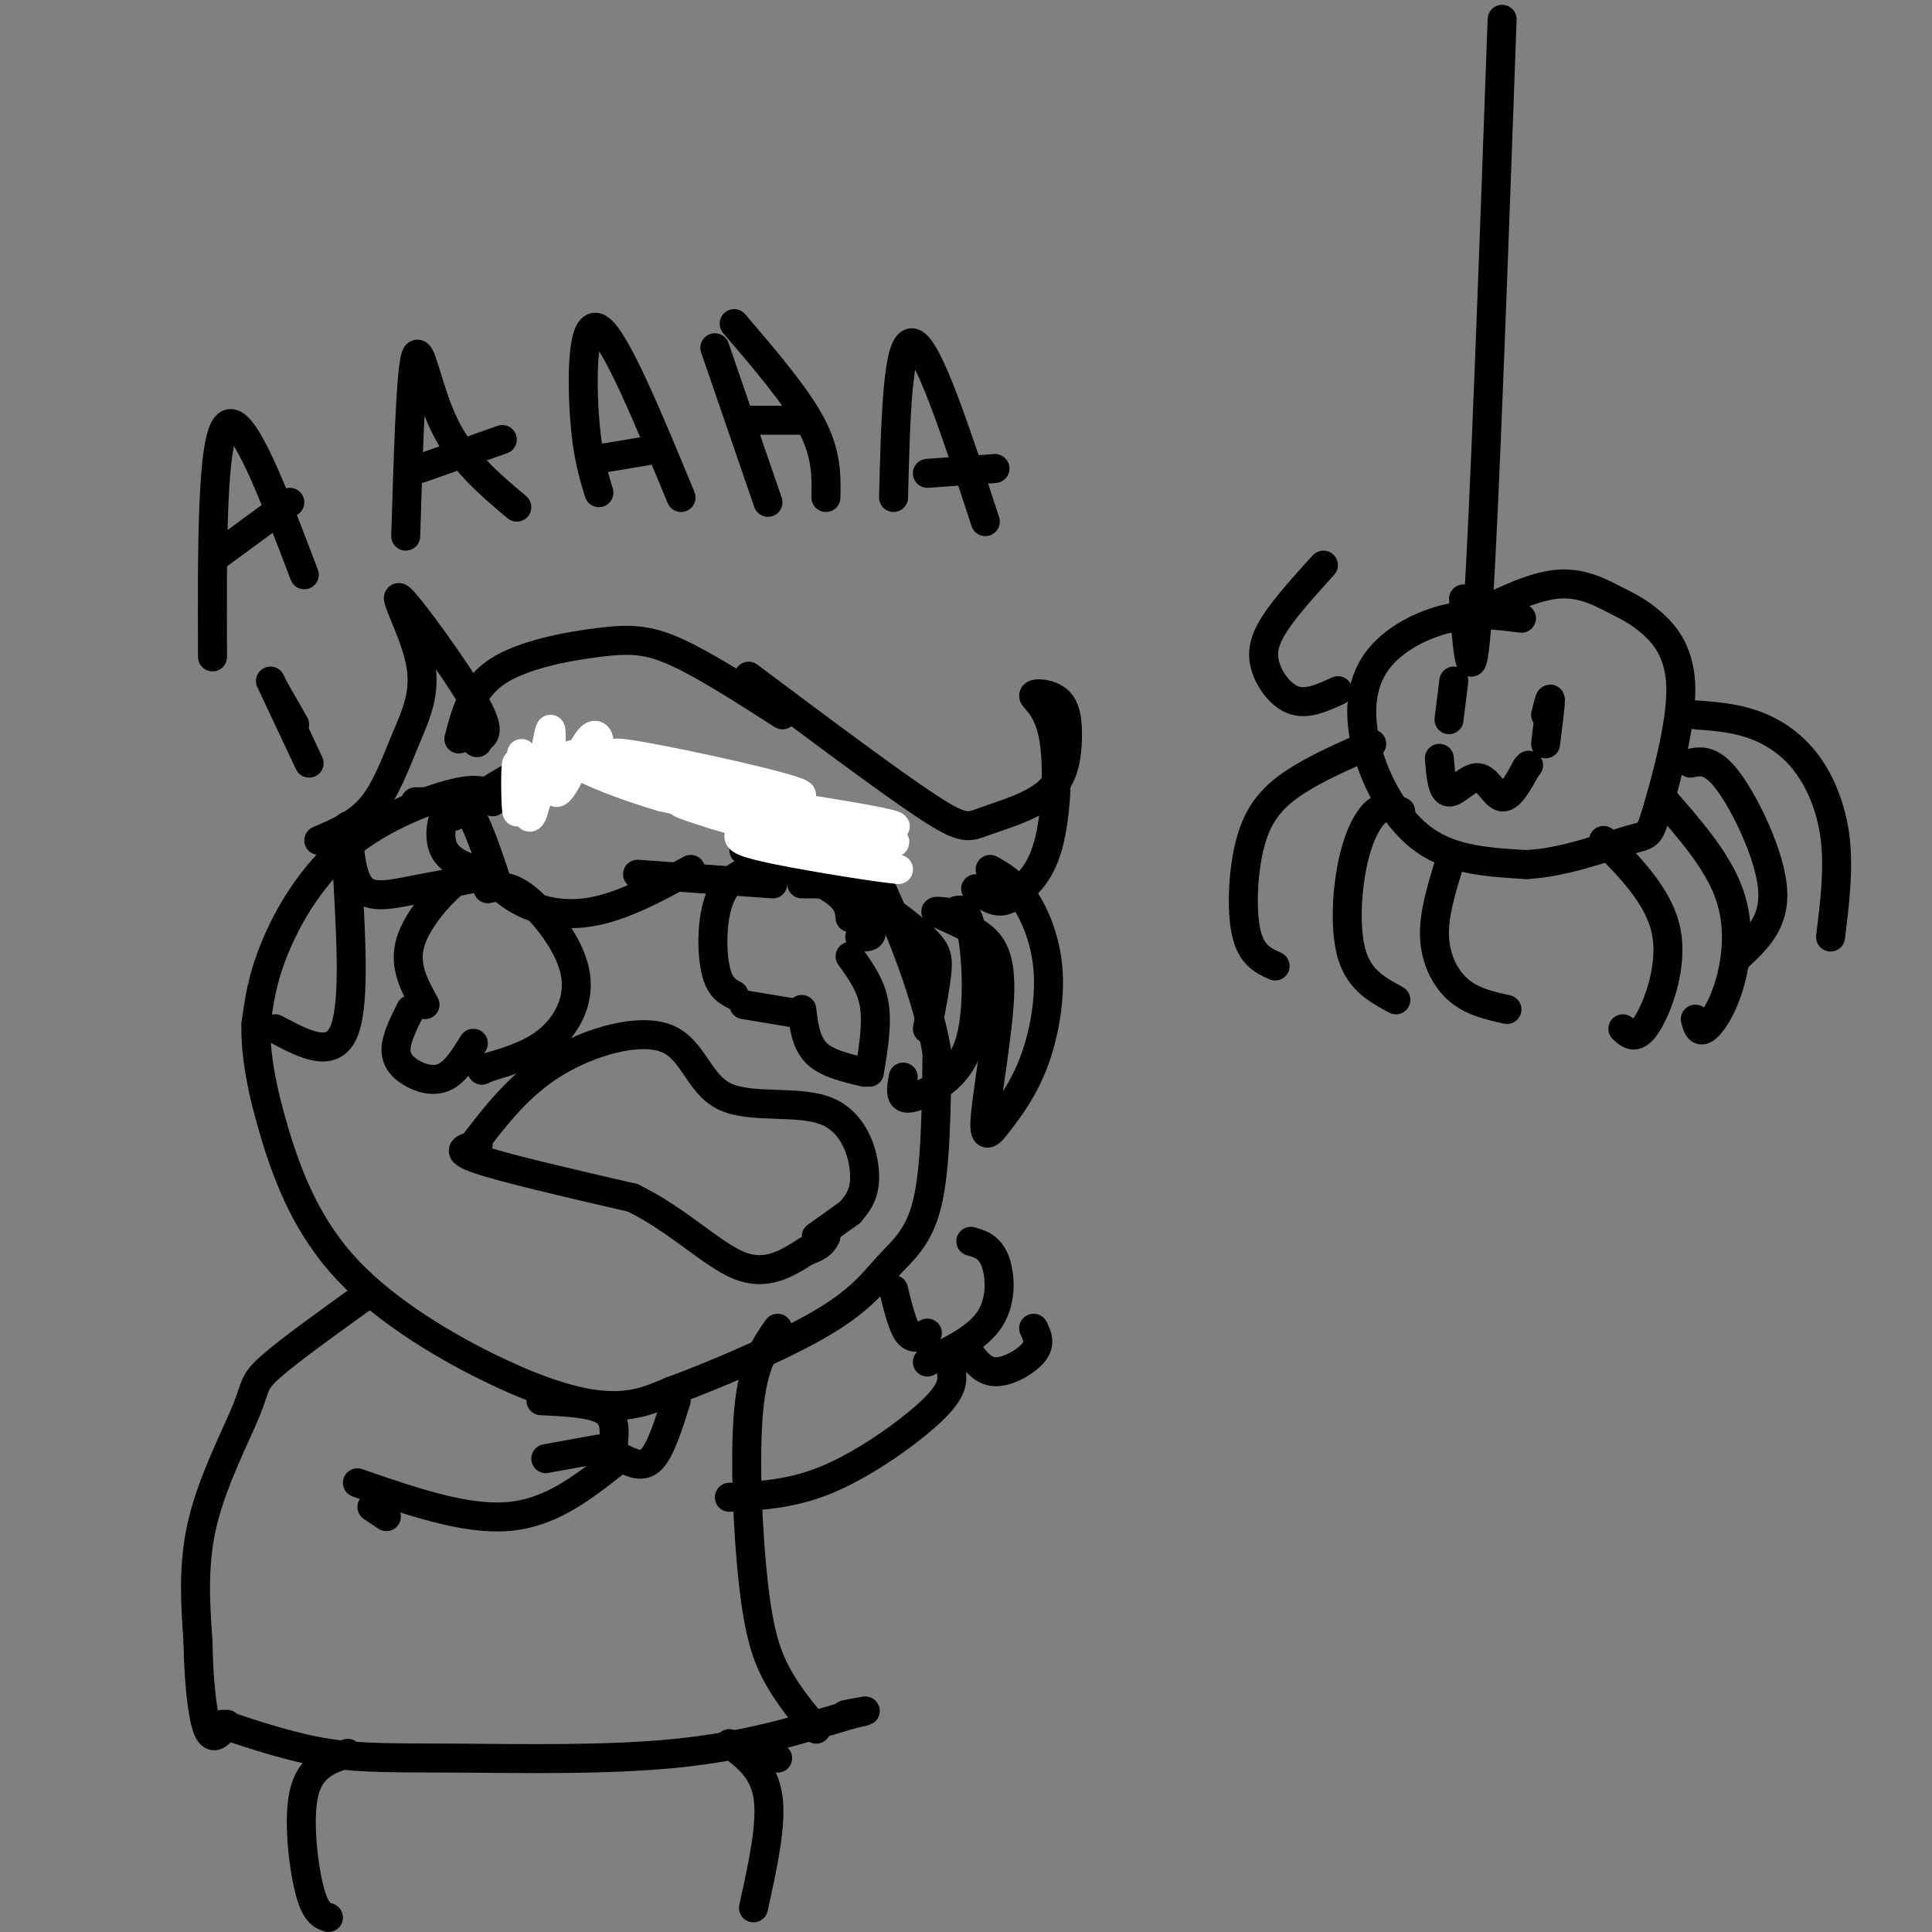 <svg viewBox='0 0 400 400' version='1.1' xmlns='http://www.w3.org/2000/svg' xmlns:xlink='http://www.w3.org/1999/xlink'><rect x="0" y="0" width="400" height="400" fill="#808080" stroke="none"/><g fill='none' stroke='#000000' stroke-width='6' stroke-linecap='round' stroke-linejoin='round'><path d='M102,166c-0.780,-1.560 -1.560,-3.119 -7,-2c-5.440,1.119 -15.542,4.917 -23,11c-7.458,6.083 -12.274,14.452 -15,21c-2.726,6.548 -3.363,11.274 -4,16'/><path d='M53,212c-0.207,6.294 1.276,14.029 4,23c2.724,8.971 6.689,19.178 15,28c8.311,8.822 20.968,16.260 31,21c10.032,4.740 17.438,6.783 23,7c5.562,0.217 9.281,-1.391 13,-3'/><path d='M139,288c8.305,-3.016 22.566,-9.056 31,-14c8.434,-4.944 11.040,-8.793 14,-12c2.960,-3.207 6.274,-5.774 8,-13c1.726,-7.226 1.863,-19.113 2,-31'/><path d='M194,218c-1.964,-11.869 -7.875,-26.042 -11,-33c-3.125,-6.958 -3.464,-6.702 -11,-10c-7.536,-3.298 -22.268,-10.149 -37,-17'/><path d='M135,158c-10.600,-2.867 -18.600,-1.533 -25,1c-6.400,2.533 -11.200,6.267 -16,10'/><path d='M101,182c-1.356,-1.156 -2.711,-2.311 -6,0c-3.289,2.311 -8.511,8.089 -10,13c-1.489,4.911 0.756,8.956 3,13'/><path d='M85,209c-1.435,2.887 -2.869,5.774 -3,8c-0.131,2.226 1.042,3.792 3,5c1.958,1.208 4.702,2.060 7,1c2.298,-1.060 4.149,-4.030 6,-7'/><path d='M101,184c2.179,-0.470 4.357,-0.940 8,2c3.643,2.940 8.750,9.292 10,15c1.250,5.708 -1.357,10.774 -5,14c-3.643,3.226 -8.321,4.613 -13,6'/><path d='M101,221c-2.167,1.000 -1.083,0.500 0,0'/><path d='M152,206c-1.622,-0.867 -3.244,-1.733 -4,-6c-0.756,-4.267 -0.644,-11.933 2,-16c2.644,-4.067 7.822,-4.533 13,-5'/><path d='M163,179c3.548,-0.381 5.917,1.167 9,4c3.083,2.833 6.881,6.952 8,9c1.119,2.048 -0.440,2.024 -2,2'/><path d='M154,208c0.000,0.000 12.000,2.000 12,2'/><path d='M166,209c0.417,3.417 0.833,6.833 3,9c2.167,2.167 6.083,3.083 10,4'/><path d='M180,222c0.833,-5.000 1.667,-10.000 1,-14c-0.667,-4.000 -2.833,-7.000 -5,-10'/><path d='M98,237c4.792,-6.255 9.585,-12.509 17,-17c7.415,-4.491 17.454,-7.217 23,-5c5.546,2.217 6.600,9.378 12,12c5.400,2.622 15.146,0.706 21,3c5.854,2.294 7.815,8.798 8,13c0.185,4.202 -1.408,6.101 -3,8'/><path d='M99,237c-2.667,0.583 -5.333,1.167 0,3c5.333,1.833 18.667,4.917 32,8'/><path d='M131,248c9.244,4.489 16.356,11.711 22,14c5.644,2.289 9.822,-0.356 14,-3'/><path d='M167,259c3.000,-1.000 3.500,-2.000 4,-3'/><path d='M176,251c0.000,0.000 -7.000,5.000 -7,5'/><path d='M57,213c5.750,3.083 11.500,6.167 14,1c2.500,-5.167 1.750,-18.583 1,-32'/><path d='M66,174c4.012,-1.712 8.023,-3.423 11,-7c2.977,-3.577 4.919,-9.019 7,-14c2.081,-4.981 4.300,-9.500 3,-16c-1.300,-6.500 -6.119,-14.981 -4,-13c2.119,1.981 11.177,14.423 15,21c3.823,6.577 2.412,7.288 1,8'/><path d='M99,153c0.000,1.333 -0.500,0.667 -1,0'/><path d='M95,153c1.351,-5.256 2.702,-10.512 8,-14c5.298,-3.488 14.542,-5.208 21,-6c6.458,-0.792 10.131,-0.655 16,2c5.869,2.655 13.935,7.827 22,13'/><path d='M155,140c14.640,10.963 29.280,21.925 37,27c7.720,5.075 8.519,4.261 12,3c3.481,-1.261 9.645,-2.969 13,-6c3.355,-3.031 3.903,-7.383 4,-11c0.097,-3.617 -0.256,-6.497 -2,-8c-1.744,-1.503 -4.880,-1.630 -5,-1c-0.120,0.630 2.775,2.016 4,8c1.225,5.984 0.778,16.567 -1,23c-1.778,6.433 -4.889,8.717 -8,11'/><path d='M209,186c-2.500,1.500 -4.750,-0.250 -7,-2'/><path d='M205,180c2.349,1.327 4.699,2.655 7,6c2.301,3.345 4.554,8.708 5,15c0.446,6.292 -0.914,13.513 -3,19c-2.086,5.487 -4.899,9.238 -7,12c-2.101,2.762 -3.491,4.533 -3,-1c0.491,-5.533 2.864,-18.370 3,-26c0.136,-7.630 -1.963,-10.054 -5,-12c-3.037,-1.946 -7.010,-3.413 -8,-4c-0.990,-0.587 1.005,-0.293 3,0'/><path d='M197,189c1.245,-0.545 2.859,-1.909 4,3c1.141,4.909 1.811,16.089 0,23c-1.811,6.911 -6.103,9.553 -9,11c-2.897,1.447 -4.399,1.699 -5,1c-0.601,-0.699 -0.300,-2.350 0,-4'/><path d='M88,166c0.000,0.000 -2.000,0.000 -2,0'/><path d='M72,171c0.371,5.415 0.743,10.831 3,13c2.257,2.169 6.400,1.092 12,0c5.600,-1.092 12.656,-2.200 13,-3c0.344,-0.800 -6.023,-1.292 -8,-5c-1.977,-3.708 0.435,-10.631 3,-10c2.565,0.631 5.282,8.815 8,17'/><path d='M103,183c4.267,4.378 10.933,6.822 18,6c7.067,-0.822 14.533,-4.911 22,-9'/><path d='M132,181c0.000,0.000 28.000,2.000 28,2'/><path d='M154,176c7.167,2.833 14.333,5.667 18,8c3.667,2.333 3.833,4.167 4,6'/><path d='M166,183c3.702,-0.036 7.405,-0.071 12,2c4.595,2.071 10.083,6.250 13,9c2.917,2.750 3.262,4.071 3,7c-0.262,2.929 -1.131,7.464 -2,12'/><path d='M76,268c-8.149,5.857 -16.298,11.714 -20,15c-3.702,3.286 -2.958,4.000 -5,9c-2.042,5.000 -6.869,14.286 -9,23c-2.131,8.714 -1.565,16.857 -1,25'/><path d='M41,340c0.111,7.933 0.889,15.267 2,18c1.111,2.733 2.556,0.867 4,-1'/><path d='M161,275c-2.548,3.613 -5.095,7.226 -6,17c-0.905,9.774 -0.167,25.708 1,36c1.167,10.292 2.762,14.940 5,19c2.238,4.060 5.119,7.530 8,11'/><path d='M46,357c7.369,2.440 14.738,4.881 22,6c7.262,1.119 14.417,0.917 27,1c12.583,0.083 30.595,0.452 45,-1c14.405,-1.452 25.202,-4.726 36,-8'/><path d='M176,355c5.833,-1.333 2.417,-0.667 -1,0'/><path d='M72,363c-3.822,1.289 -7.644,2.578 -9,8c-1.356,5.422 -0.244,14.978 1,20c1.244,5.022 2.622,5.511 4,6'/><path d='M158,364c0.000,0.000 3.000,0.000 3,0'/><path d='M151,361c3.583,2.667 7.167,5.333 8,11c0.833,5.667 -1.083,14.333 -3,23'/><path d='M77,312c0.000,0.000 3.000,2.000 3,2'/><path d='M74,307c11.083,3.833 22.167,7.667 31,7c8.833,-0.667 15.417,-5.833 22,-11'/><path d='M127,299c0.250,-2.750 0.500,-5.500 -2,-7c-2.500,-1.500 -7.750,-1.750 -13,-2'/><path d='M129,302c2.083,1.000 4.167,2.000 6,0c1.833,-2.000 3.417,-7.000 5,-12'/><path d='M124,300c0.000,0.000 -11.000,2.000 -11,2'/><path d='M151,310c6.622,-0.311 13.244,-0.622 21,-4c7.756,-3.378 16.644,-9.822 21,-14c4.356,-4.178 4.178,-6.089 4,-8'/><path d='M192,282c5.267,-2.556 10.533,-5.111 13,-9c2.467,-3.889 2.133,-9.111 1,-12c-1.133,-2.889 -3.067,-3.444 -5,-4'/><path d='M200,279c1.644,2.444 3.289,4.889 6,5c2.711,0.111 6.489,-2.111 8,-4c1.511,-1.889 0.756,-3.444 0,-5'/><path d='M192,276c-1.417,0.750 -2.833,1.500 -4,0c-1.167,-1.500 -2.083,-5.250 -3,-9'/><path d='M311,4c-1.833,51.000 -3.667,102.000 -5,122c-1.333,20.000 -2.167,9.000 -3,-2'/><path d='M315,128c-4.764,-0.617 -9.528,-1.234 -15,0c-5.472,1.234 -11.652,4.321 -15,9c-3.348,4.679 -3.863,10.952 -2,18c1.863,7.048 6.104,14.871 12,19c5.896,4.129 13.448,4.565 21,5'/><path d='M316,179c7.742,-0.345 16.596,-3.707 21,-5c4.404,-1.293 4.358,-0.517 6,-6c1.642,-5.483 4.973,-17.226 5,-25c0.027,-7.774 -3.251,-11.579 -6,-14c-2.749,-2.421 -4.971,-3.460 -8,-5c-3.029,-1.540 -6.865,-3.583 -12,-3c-5.135,0.583 -11.567,3.791 -18,7'/><path d='M304,128c-3.000,1.167 -1.500,0.583 0,0'/><path d='M301,141c0.000,0.000 -1.000,8.000 -1,8'/><path d='M320,148c0.500,-2.000 1.000,-4.000 1,-3c0.000,1.000 -0.500,5.000 -1,9'/><path d='M298,157c0.286,3.452 0.571,6.905 2,7c1.429,0.095 4.000,-3.167 6,-3c2.000,0.167 3.429,3.762 5,4c1.571,0.238 3.286,-2.881 5,-6'/><path d='M316,159c0.833,-1.000 0.417,-0.500 0,0'/><path d='M284,154c-5.810,2.548 -11.619,5.095 -16,8c-4.381,2.905 -7.333,6.167 -9,12c-1.667,5.833 -2.048,14.238 -1,19c1.048,4.762 3.524,5.881 6,7'/><path d='M290,168c-1.601,-0.732 -3.202,-1.464 -5,0c-1.798,1.464 -3.792,5.125 -5,11c-1.208,5.875 -1.631,13.964 0,19c1.631,5.036 5.315,7.018 9,9'/><path d='M300,179c-1.600,5.200 -3.200,10.400 -3,15c0.200,4.600 2.200,8.600 5,11c2.800,2.400 6.400,3.200 10,4'/><path d='M332,174c5.822,5.933 11.644,11.867 13,19c1.356,7.133 -1.756,15.467 -4,19c-2.244,3.533 -3.622,2.267 -5,1'/><path d='M344,165c5.780,6.583 11.560,13.167 14,20c2.440,6.833 1.542,13.917 0,19c-1.542,5.083 -3.726,8.167 -5,9c-1.274,0.833 -1.637,-0.583 -2,-2'/><path d='M350,158c2.222,-0.444 4.444,-0.889 8,4c3.556,4.889 8.444,15.111 9,22c0.556,6.889 -3.222,10.444 -7,14'/><path d='M277,143c-3.125,1.440 -6.250,2.881 -9,2c-2.750,-0.881 -5.125,-4.083 -6,-7c-0.875,-2.917 -0.250,-5.548 2,-9c2.250,-3.452 6.125,-7.726 10,-12'/><path d='M351,148c4.012,0.298 8.024,0.595 12,2c3.976,1.405 7.917,3.917 11,8c3.083,4.083 5.310,9.738 6,16c0.690,6.262 -0.155,13.131 -1,20'/></g>
<g fill='none' stroke='#FFFFFF' stroke-width='6' stroke-linecap='round' stroke-linejoin='round'><path d='M108,156c-0.375,6.512 -0.750,13.024 -1,12c-0.250,-1.024 -0.375,-9.583 0,-10c0.375,-0.417 1.250,7.310 2,10c0.750,2.690 1.375,0.345 2,-2'/><path d='M111,166c1.028,-4.690 2.598,-15.414 3,-15c0.402,0.414 -0.365,11.968 1,13c1.365,1.032 4.862,-8.457 7,-11c2.138,-2.543 2.915,1.860 1,4c-1.915,2.140 -6.524,2.017 -7,1c-0.476,-1.017 3.179,-2.928 11,-2c7.821,0.928 19.806,4.694 23,6c3.194,1.306 -2.403,0.153 -8,-1'/><path d='M142,161c-6.619,-1.774 -19.167,-5.708 -13,-5c6.167,0.708 31.048,6.060 36,8c4.952,1.940 -10.024,0.470 -25,-1'/><path d='M140,163c3.554,1.030 24.941,4.105 36,6c11.059,1.895 11.792,2.610 5,2c-6.792,-0.610 -21.109,-2.545 -19,-2c2.109,0.545 20.645,3.570 23,5c2.355,1.430 -11.470,1.266 -14,2c-2.530,0.734 6.235,2.367 15,4'/><path d='M186,180c-2.833,-0.131 -17.417,-2.458 -25,-4c-7.583,-1.542 -8.167,-2.298 -8,-3c0.167,-0.702 1.083,-1.351 2,-2'/><path d='M159,172c-10.057,-2.971 -20.115,-5.943 -18,-6c2.115,-0.057 16.401,2.800 22,3c5.599,0.200 2.511,-2.256 -4,-3c-6.511,-0.744 -16.445,0.223 -13,2c3.445,1.777 20.270,4.365 21,4c0.730,-0.365 -14.635,-3.682 -30,-7'/><path d='M137,165c-8.533,-2.511 -14.867,-5.289 -16,-6c-1.133,-0.711 2.933,0.644 7,2'/></g>
<g fill='none' stroke='#000000' stroke-width='6' stroke-linecap='round' stroke-linejoin='round'><path d='M44,136c-0.083,-22.583 -0.167,-45.167 3,-48c3.167,-2.833 9.583,14.083 16,31'/><path d='M45,115c0.000,0.000 15.000,-11.000 15,-11'/><path d='M84,111c0.511,-16.800 1.022,-33.600 2,-37c0.978,-3.400 2.422,6.600 6,14c3.578,7.400 9.289,12.200 15,17'/><path d='M87,97c0.000,0.000 17.000,-6.000 17,-6'/><path d='M124,102c-1.222,-3.978 -2.444,-7.956 -3,-16c-0.556,-8.044 -0.444,-20.156 3,-18c3.444,2.156 10.222,18.578 17,35'/><path d='M124,95c0.000,0.000 12.000,-2.000 12,-2'/><path d='M148,72c0.000,0.000 11.000,32.000 11,32'/><path d='M152,67c6.417,7.500 12.833,15.000 16,21c3.167,6.000 3.083,10.500 3,15'/><path d='M154,87c0.000,0.000 12.000,0.000 12,0'/><path d='M185,103c0.417,-16.417 0.833,-32.833 4,-32c3.167,0.833 9.083,18.917 15,37'/><path d='M192,98c0.000,0.000 14.000,-1.000 14,-1'/><path d='M57,143c0.000,0.000 4.000,7.000 4,7'/><path d='M56,141c0.000,0.000 8.000,17.000 8,17'/></g>
</svg>